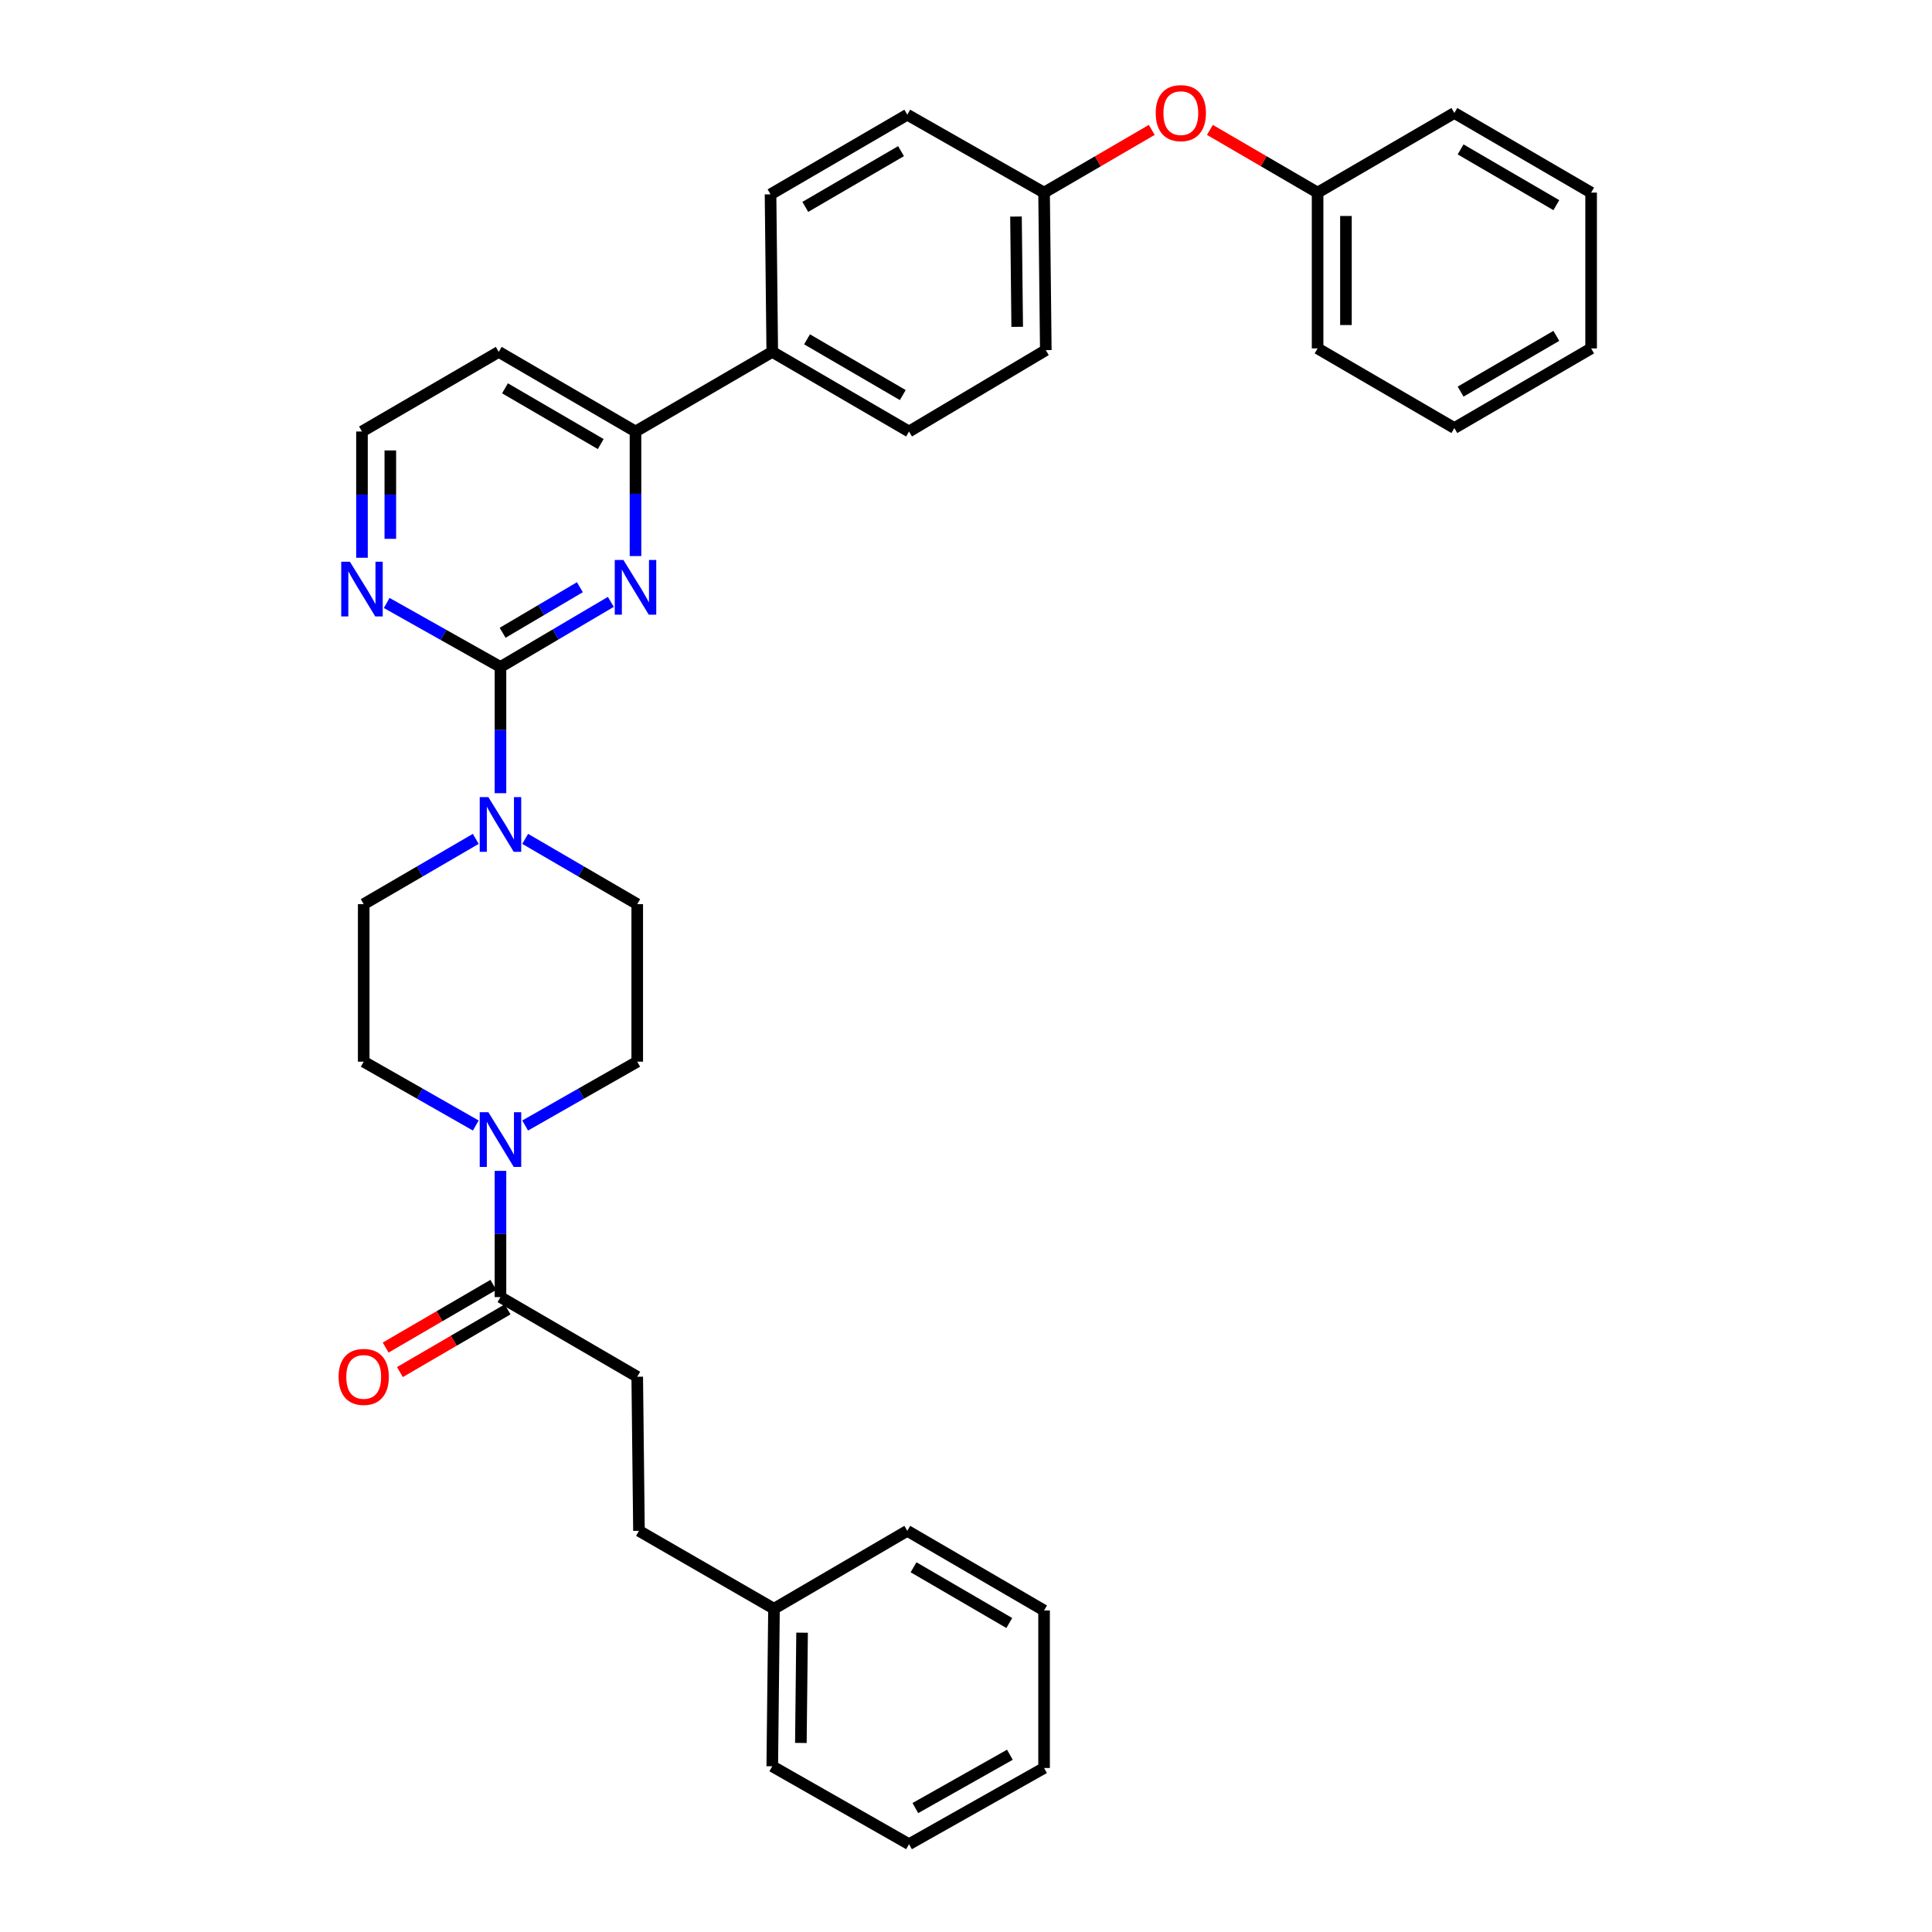<?xml version='1.0' encoding='iso-8859-1'?>
<svg version='1.1' baseProfile='full'
              xmlns='http://www.w3.org/2000/svg'
                      xmlns:rdkit='http://www.rdkit.org/xml'
                      xmlns:xlink='http://www.w3.org/1999/xlink'
                  xml:space='preserve'
width='1000px' height='1000px' viewBox='0 0 1000 1000'>
<!-- END OF HEADER -->
<rect style='opacity:1.0;fill:#FFFFFF;stroke:none' width='1000' height='1000' x='0' y='0'> </rect>
<path class='bond-0' d='M 271.82,582.562 L 300.825,566.04' style='fill:none;fill-rule:evenodd;stroke:#0000FF;stroke-width:6px;stroke-linecap:butt;stroke-linejoin:miter;stroke-opacity:1' />
<path class='bond-0' d='M 300.825,566.04 L 329.831,549.518' style='fill:none;fill-rule:evenodd;stroke:#000000;stroke-width:6px;stroke-linecap:butt;stroke-linejoin:miter;stroke-opacity:1' />
<path class='bond-1' d='M 259.043,606.038 L 259.043,638.712' style='fill:none;fill-rule:evenodd;stroke:#0000FF;stroke-width:6px;stroke-linecap:butt;stroke-linejoin:miter;stroke-opacity:1' />
<path class='bond-1' d='M 259.043,638.712 L 259.043,671.386' style='fill:none;fill-rule:evenodd;stroke:#000000;stroke-width:6px;stroke-linecap:butt;stroke-linejoin:miter;stroke-opacity:1' />
<path class='bond-2' d='M 246.266,582.562 L 217.261,566.04' style='fill:none;fill-rule:evenodd;stroke:#0000FF;stroke-width:6px;stroke-linecap:butt;stroke-linejoin:miter;stroke-opacity:1' />
<path class='bond-2' d='M 217.261,566.04 L 188.255,549.518' style='fill:none;fill-rule:evenodd;stroke:#000000;stroke-width:6px;stroke-linecap:butt;stroke-linejoin:miter;stroke-opacity:1' />
<path class='bond-3' d='M 255.352,665.047 L 227.482,681.275' style='fill:none;fill-rule:evenodd;stroke:#000000;stroke-width:6px;stroke-linecap:butt;stroke-linejoin:miter;stroke-opacity:1' />
<path class='bond-3' d='M 227.482,681.275 L 199.612,697.502' style='fill:none;fill-rule:evenodd;stroke:#FF0000;stroke-width:6px;stroke-linecap:butt;stroke-linejoin:miter;stroke-opacity:1' />
<path class='bond-3' d='M 262.734,677.725 L 234.864,693.953' style='fill:none;fill-rule:evenodd;stroke:#000000;stroke-width:6px;stroke-linecap:butt;stroke-linejoin:miter;stroke-opacity:1' />
<path class='bond-3' d='M 234.864,693.953 L 206.994,710.181' style='fill:none;fill-rule:evenodd;stroke:#FF0000;stroke-width:6px;stroke-linecap:butt;stroke-linejoin:miter;stroke-opacity:1' />
<path class='bond-4' d='M 259.043,671.386 L 329.831,712.603' style='fill:none;fill-rule:evenodd;stroke:#000000;stroke-width:6px;stroke-linecap:butt;stroke-linejoin:miter;stroke-opacity:1' />
<path class='bond-5' d='M 541.306,181.234 L 540.409,99.696' style='fill:none;fill-rule:evenodd;stroke:#000000;stroke-width:6px;stroke-linecap:butt;stroke-linejoin:miter;stroke-opacity:1' />
<path class='bond-5' d='M 526.501,169.165 L 525.874,112.088' style='fill:none;fill-rule:evenodd;stroke:#000000;stroke-width:6px;stroke-linecap:butt;stroke-linejoin:miter;stroke-opacity:1' />
<path class='bond-6' d='M 541.306,181.234 L 470.51,223.348' style='fill:none;fill-rule:evenodd;stroke:#000000;stroke-width:6px;stroke-linecap:butt;stroke-linejoin:miter;stroke-opacity:1' />
<path class='bond-7' d='M 540.409,99.696 L 469.613,59.367' style='fill:none;fill-rule:evenodd;stroke:#000000;stroke-width:6px;stroke-linecap:butt;stroke-linejoin:miter;stroke-opacity:1' />
<path class='bond-8' d='M 540.409,99.696 L 568.279,83.465' style='fill:none;fill-rule:evenodd;stroke:#000000;stroke-width:6px;stroke-linecap:butt;stroke-linejoin:miter;stroke-opacity:1' />
<path class='bond-8' d='M 568.279,83.465 L 596.149,67.234' style='fill:none;fill-rule:evenodd;stroke:#FF0000;stroke-width:6px;stroke-linecap:butt;stroke-linejoin:miter;stroke-opacity:1' />
<path class='bond-9' d='M 469.613,59.367 L 398.826,100.592' style='fill:none;fill-rule:evenodd;stroke:#000000;stroke-width:6px;stroke-linecap:butt;stroke-linejoin:miter;stroke-opacity:1' />
<path class='bond-9' d='M 466.378,78.228 L 416.827,107.086' style='fill:none;fill-rule:evenodd;stroke:#000000;stroke-width:6px;stroke-linecap:butt;stroke-linejoin:miter;stroke-opacity:1' />
<path class='bond-10' d='M 398.826,100.592 L 399.722,182.131' style='fill:none;fill-rule:evenodd;stroke:#000000;stroke-width:6px;stroke-linecap:butt;stroke-linejoin:miter;stroke-opacity:1' />
<path class='bond-11' d='M 399.722,182.131 L 470.51,223.348' style='fill:none;fill-rule:evenodd;stroke:#000000;stroke-width:6px;stroke-linecap:butt;stroke-linejoin:miter;stroke-opacity:1' />
<path class='bond-11' d='M 417.722,175.635 L 467.274,204.487' style='fill:none;fill-rule:evenodd;stroke:#000000;stroke-width:6px;stroke-linecap:butt;stroke-linejoin:miter;stroke-opacity:1' />
<path class='bond-12' d='M 399.722,182.131 L 328.934,223.348' style='fill:none;fill-rule:evenodd;stroke:#000000;stroke-width:6px;stroke-linecap:butt;stroke-linejoin:miter;stroke-opacity:1' />
<path class='bond-13' d='M 626.245,67.234 L 654.115,83.465' style='fill:none;fill-rule:evenodd;stroke:#FF0000;stroke-width:6px;stroke-linecap:butt;stroke-linejoin:miter;stroke-opacity:1' />
<path class='bond-13' d='M 654.115,83.465 L 681.985,99.696' style='fill:none;fill-rule:evenodd;stroke:#000000;stroke-width:6px;stroke-linecap:butt;stroke-linejoin:miter;stroke-opacity:1' />
<path class='bond-14' d='M 328.934,223.348 L 258.146,182.131' style='fill:none;fill-rule:evenodd;stroke:#000000;stroke-width:6px;stroke-linecap:butt;stroke-linejoin:miter;stroke-opacity:1' />
<path class='bond-14' d='M 310.934,229.844 L 261.382,200.992' style='fill:none;fill-rule:evenodd;stroke:#000000;stroke-width:6px;stroke-linecap:butt;stroke-linejoin:miter;stroke-opacity:1' />
<path class='bond-15' d='M 328.934,223.348 L 328.934,255.585' style='fill:none;fill-rule:evenodd;stroke:#000000;stroke-width:6px;stroke-linecap:butt;stroke-linejoin:miter;stroke-opacity:1' />
<path class='bond-15' d='M 328.934,255.585 L 328.934,287.822' style='fill:none;fill-rule:evenodd;stroke:#0000FF;stroke-width:6px;stroke-linecap:butt;stroke-linejoin:miter;stroke-opacity:1' />
<path class='bond-16' d='M 258.146,182.131 L 187.359,223.348' style='fill:none;fill-rule:evenodd;stroke:#000000;stroke-width:6px;stroke-linecap:butt;stroke-linejoin:miter;stroke-opacity:1' />
<path class='bond-17' d='M 187.359,223.348 L 187.359,256.022' style='fill:none;fill-rule:evenodd;stroke:#000000;stroke-width:6px;stroke-linecap:butt;stroke-linejoin:miter;stroke-opacity:1' />
<path class='bond-17' d='M 187.359,256.022 L 187.359,288.696' style='fill:none;fill-rule:evenodd;stroke:#0000FF;stroke-width:6px;stroke-linecap:butt;stroke-linejoin:miter;stroke-opacity:1' />
<path class='bond-17' d='M 202.03,233.15 L 202.03,256.022' style='fill:none;fill-rule:evenodd;stroke:#000000;stroke-width:6px;stroke-linecap:butt;stroke-linejoin:miter;stroke-opacity:1' />
<path class='bond-17' d='M 202.03,256.022 L 202.03,278.894' style='fill:none;fill-rule:evenodd;stroke:#0000FF;stroke-width:6px;stroke-linecap:butt;stroke-linejoin:miter;stroke-opacity:1' />
<path class='bond-18' d='M 200.155,312.092 L 229.599,328.654' style='fill:none;fill-rule:evenodd;stroke:#0000FF;stroke-width:6px;stroke-linecap:butt;stroke-linejoin:miter;stroke-opacity:1' />
<path class='bond-18' d='M 229.599,328.654 L 259.043,345.216' style='fill:none;fill-rule:evenodd;stroke:#000000;stroke-width:6px;stroke-linecap:butt;stroke-linejoin:miter;stroke-opacity:1' />
<path class='bond-19' d='M 259.043,345.216 L 287.604,328.372' style='fill:none;fill-rule:evenodd;stroke:#000000;stroke-width:6px;stroke-linecap:butt;stroke-linejoin:miter;stroke-opacity:1' />
<path class='bond-19' d='M 287.604,328.372 L 316.166,311.528' style='fill:none;fill-rule:evenodd;stroke:#0000FF;stroke-width:6px;stroke-linecap:butt;stroke-linejoin:miter;stroke-opacity:1' />
<path class='bond-19' d='M 260.159,327.526 L 280.152,315.735' style='fill:none;fill-rule:evenodd;stroke:#000000;stroke-width:6px;stroke-linecap:butt;stroke-linejoin:miter;stroke-opacity:1' />
<path class='bond-19' d='M 280.152,315.735 L 300.145,303.944' style='fill:none;fill-rule:evenodd;stroke:#0000FF;stroke-width:6px;stroke-linecap:butt;stroke-linejoin:miter;stroke-opacity:1' />
<path class='bond-20' d='M 259.043,345.216 L 259.043,377.886' style='fill:none;fill-rule:evenodd;stroke:#000000;stroke-width:6px;stroke-linecap:butt;stroke-linejoin:miter;stroke-opacity:1' />
<path class='bond-20' d='M 259.043,377.886 L 259.043,410.556' style='fill:none;fill-rule:evenodd;stroke:#0000FF;stroke-width:6px;stroke-linecap:butt;stroke-linejoin:miter;stroke-opacity:1' />
<path class='bond-21' d='M 246.255,434.202 L 217.255,451.091' style='fill:none;fill-rule:evenodd;stroke:#0000FF;stroke-width:6px;stroke-linecap:butt;stroke-linejoin:miter;stroke-opacity:1' />
<path class='bond-21' d='M 217.255,451.091 L 188.255,467.98' style='fill:none;fill-rule:evenodd;stroke:#000000;stroke-width:6px;stroke-linecap:butt;stroke-linejoin:miter;stroke-opacity:1' />
<path class='bond-22' d='M 271.831,434.202 L 300.831,451.091' style='fill:none;fill-rule:evenodd;stroke:#0000FF;stroke-width:6px;stroke-linecap:butt;stroke-linejoin:miter;stroke-opacity:1' />
<path class='bond-22' d='M 300.831,451.091 L 329.831,467.98' style='fill:none;fill-rule:evenodd;stroke:#000000;stroke-width:6px;stroke-linecap:butt;stroke-linejoin:miter;stroke-opacity:1' />
<path class='bond-23' d='M 681.985,99.696 L 752.773,58.47' style='fill:none;fill-rule:evenodd;stroke:#000000;stroke-width:6px;stroke-linecap:butt;stroke-linejoin:miter;stroke-opacity:1' />
<path class='bond-24' d='M 681.985,99.696 L 681.985,180.338' style='fill:none;fill-rule:evenodd;stroke:#000000;stroke-width:6px;stroke-linecap:butt;stroke-linejoin:miter;stroke-opacity:1' />
<path class='bond-24' d='M 696.656,111.792 L 696.656,168.241' style='fill:none;fill-rule:evenodd;stroke:#000000;stroke-width:6px;stroke-linecap:butt;stroke-linejoin:miter;stroke-opacity:1' />
<path class='bond-25' d='M 681.985,180.338 L 752.773,221.555' style='fill:none;fill-rule:evenodd;stroke:#000000;stroke-width:6px;stroke-linecap:butt;stroke-linejoin:miter;stroke-opacity:1' />
<path class='bond-26' d='M 752.773,221.555 L 823.561,180.338' style='fill:none;fill-rule:evenodd;stroke:#000000;stroke-width:6px;stroke-linecap:butt;stroke-linejoin:miter;stroke-opacity:1' />
<path class='bond-26' d='M 756.009,202.694 L 805.56,173.842' style='fill:none;fill-rule:evenodd;stroke:#000000;stroke-width:6px;stroke-linecap:butt;stroke-linejoin:miter;stroke-opacity:1' />
<path class='bond-27' d='M 823.561,180.338 L 823.561,99.696' style='fill:none;fill-rule:evenodd;stroke:#000000;stroke-width:6px;stroke-linecap:butt;stroke-linejoin:miter;stroke-opacity:1' />
<path class='bond-28' d='M 823.561,99.696 L 752.773,58.47' style='fill:none;fill-rule:evenodd;stroke:#000000;stroke-width:6px;stroke-linecap:butt;stroke-linejoin:miter;stroke-opacity:1' />
<path class='bond-28' d='M 805.559,106.19 L 756.008,77.332' style='fill:none;fill-rule:evenodd;stroke:#000000;stroke-width:6px;stroke-linecap:butt;stroke-linejoin:miter;stroke-opacity:1' />
<path class='bond-29' d='M 188.255,467.98 L 188.255,549.518' style='fill:none;fill-rule:evenodd;stroke:#000000;stroke-width:6px;stroke-linecap:butt;stroke-linejoin:miter;stroke-opacity:1' />
<path class='bond-30' d='M 329.831,549.518 L 329.831,467.98' style='fill:none;fill-rule:evenodd;stroke:#000000;stroke-width:6px;stroke-linecap:butt;stroke-linejoin:miter;stroke-opacity:1' />
<path class='bond-31' d='M 400.619,832.678 L 330.727,792.357' style='fill:none;fill-rule:evenodd;stroke:#000000;stroke-width:6px;stroke-linecap:butt;stroke-linejoin:miter;stroke-opacity:1' />
<path class='bond-32' d='M 400.619,832.678 L 399.722,914.216' style='fill:none;fill-rule:evenodd;stroke:#000000;stroke-width:6px;stroke-linecap:butt;stroke-linejoin:miter;stroke-opacity:1' />
<path class='bond-32' d='M 415.154,845.07 L 414.527,902.147' style='fill:none;fill-rule:evenodd;stroke:#000000;stroke-width:6px;stroke-linecap:butt;stroke-linejoin:miter;stroke-opacity:1' />
<path class='bond-33' d='M 400.619,832.678 L 469.613,792.357' style='fill:none;fill-rule:evenodd;stroke:#000000;stroke-width:6px;stroke-linecap:butt;stroke-linejoin:miter;stroke-opacity:1' />
<path class='bond-34' d='M 330.727,792.357 L 329.831,712.603' style='fill:none;fill-rule:evenodd;stroke:#000000;stroke-width:6px;stroke-linecap:butt;stroke-linejoin:miter;stroke-opacity:1' />
<path class='bond-35' d='M 399.722,914.216 L 470.51,954.545' style='fill:none;fill-rule:evenodd;stroke:#000000;stroke-width:6px;stroke-linecap:butt;stroke-linejoin:miter;stroke-opacity:1' />
<path class='bond-36' d='M 469.613,792.357 L 540.409,833.574' style='fill:none;fill-rule:evenodd;stroke:#000000;stroke-width:6px;stroke-linecap:butt;stroke-linejoin:miter;stroke-opacity:1' />
<path class='bond-36' d='M 472.851,811.218 L 522.408,840.071' style='fill:none;fill-rule:evenodd;stroke:#000000;stroke-width:6px;stroke-linecap:butt;stroke-linejoin:miter;stroke-opacity:1' />
<path class='bond-37' d='M 470.51,954.545 L 540.409,915.113' style='fill:none;fill-rule:evenodd;stroke:#000000;stroke-width:6px;stroke-linecap:butt;stroke-linejoin:miter;stroke-opacity:1' />
<path class='bond-37' d='M 473.786,935.853 L 522.716,908.25' style='fill:none;fill-rule:evenodd;stroke:#000000;stroke-width:6px;stroke-linecap:butt;stroke-linejoin:miter;stroke-opacity:1' />
<path class='bond-38' d='M 540.409,833.574 L 540.409,915.113' style='fill:none;fill-rule:evenodd;stroke:#000000;stroke-width:6px;stroke-linecap:butt;stroke-linejoin:miter;stroke-opacity:1' />
<path  class='atom-0' d='M 252.783 575.679
L 262.063 590.679
Q 262.983 592.159, 264.463 594.839
Q 265.943 597.519, 266.023 597.679
L 266.023 575.679
L 269.783 575.679
L 269.783 603.999
L 265.903 603.999
L 255.943 587.599
Q 254.783 585.679, 253.543 583.479
Q 252.343 581.279, 251.983 580.599
L 251.983 603.999
L 248.303 603.999
L 248.303 575.679
L 252.783 575.679
' fill='#0000FF'/>
<path  class='atom-2' d='M 175.255 712.683
Q 175.255 705.883, 178.615 702.083
Q 181.975 698.283, 188.255 698.283
Q 194.535 698.283, 197.895 702.083
Q 201.255 705.883, 201.255 712.683
Q 201.255 719.563, 197.855 723.483
Q 194.455 727.363, 188.255 727.363
Q 182.015 727.363, 178.615 723.483
Q 175.255 719.603, 175.255 712.683
M 188.255 724.163
Q 192.575 724.163, 194.895 721.283
Q 197.255 718.363, 197.255 712.683
Q 197.255 707.123, 194.895 704.323
Q 192.575 701.483, 188.255 701.483
Q 183.935 701.483, 181.575 704.283
Q 179.255 707.083, 179.255 712.683
Q 179.255 718.403, 181.575 721.283
Q 183.935 724.163, 188.255 724.163
' fill='#FF0000'/>
<path  class='atom-9' d='M 598.197 58.55
Q 598.197 51.75, 601.557 47.95
Q 604.917 44.15, 611.197 44.15
Q 617.477 44.15, 620.837 47.95
Q 624.197 51.75, 624.197 58.55
Q 624.197 65.43, 620.797 69.35
Q 617.397 73.23, 611.197 73.23
Q 604.957 73.23, 601.557 69.35
Q 598.197 65.47, 598.197 58.55
M 611.197 70.03
Q 615.517 70.03, 617.837 67.15
Q 620.197 64.23, 620.197 58.55
Q 620.197 52.99, 617.837 50.19
Q 615.517 47.35, 611.197 47.35
Q 606.877 47.35, 604.517 50.15
Q 602.197 52.95, 602.197 58.55
Q 602.197 64.27, 604.517 67.15
Q 606.877 70.03, 611.197 70.03
' fill='#FF0000'/>
<path  class='atom-13' d='M 181.099 290.735
L 190.379 305.735
Q 191.299 307.215, 192.779 309.895
Q 194.259 312.575, 194.339 312.735
L 194.339 290.735
L 198.099 290.735
L 198.099 319.055
L 194.219 319.055
L 184.259 302.655
Q 183.099 300.735, 181.859 298.535
Q 180.659 296.335, 180.299 295.655
L 180.299 319.055
L 176.619 319.055
L 176.619 290.735
L 181.099 290.735
' fill='#0000FF'/>
<path  class='atom-15' d='M 322.674 289.838
L 331.954 304.838
Q 332.874 306.318, 334.354 308.998
Q 335.834 311.678, 335.914 311.838
L 335.914 289.838
L 339.674 289.838
L 339.674 318.158
L 335.794 318.158
L 325.834 301.758
Q 324.674 299.838, 323.434 297.638
Q 322.234 295.438, 321.874 294.758
L 321.874 318.158
L 318.194 318.158
L 318.194 289.838
L 322.674 289.838
' fill='#0000FF'/>
<path  class='atom-16' d='M 252.783 412.594
L 262.063 427.594
Q 262.983 429.074, 264.463 431.754
Q 265.943 434.434, 266.023 434.594
L 266.023 412.594
L 269.783 412.594
L 269.783 440.914
L 265.903 440.914
L 255.943 424.514
Q 254.783 422.594, 253.543 420.394
Q 252.343 418.194, 251.983 417.514
L 251.983 440.914
L 248.303 440.914
L 248.303 412.594
L 252.783 412.594
' fill='#0000FF'/>
</svg>
